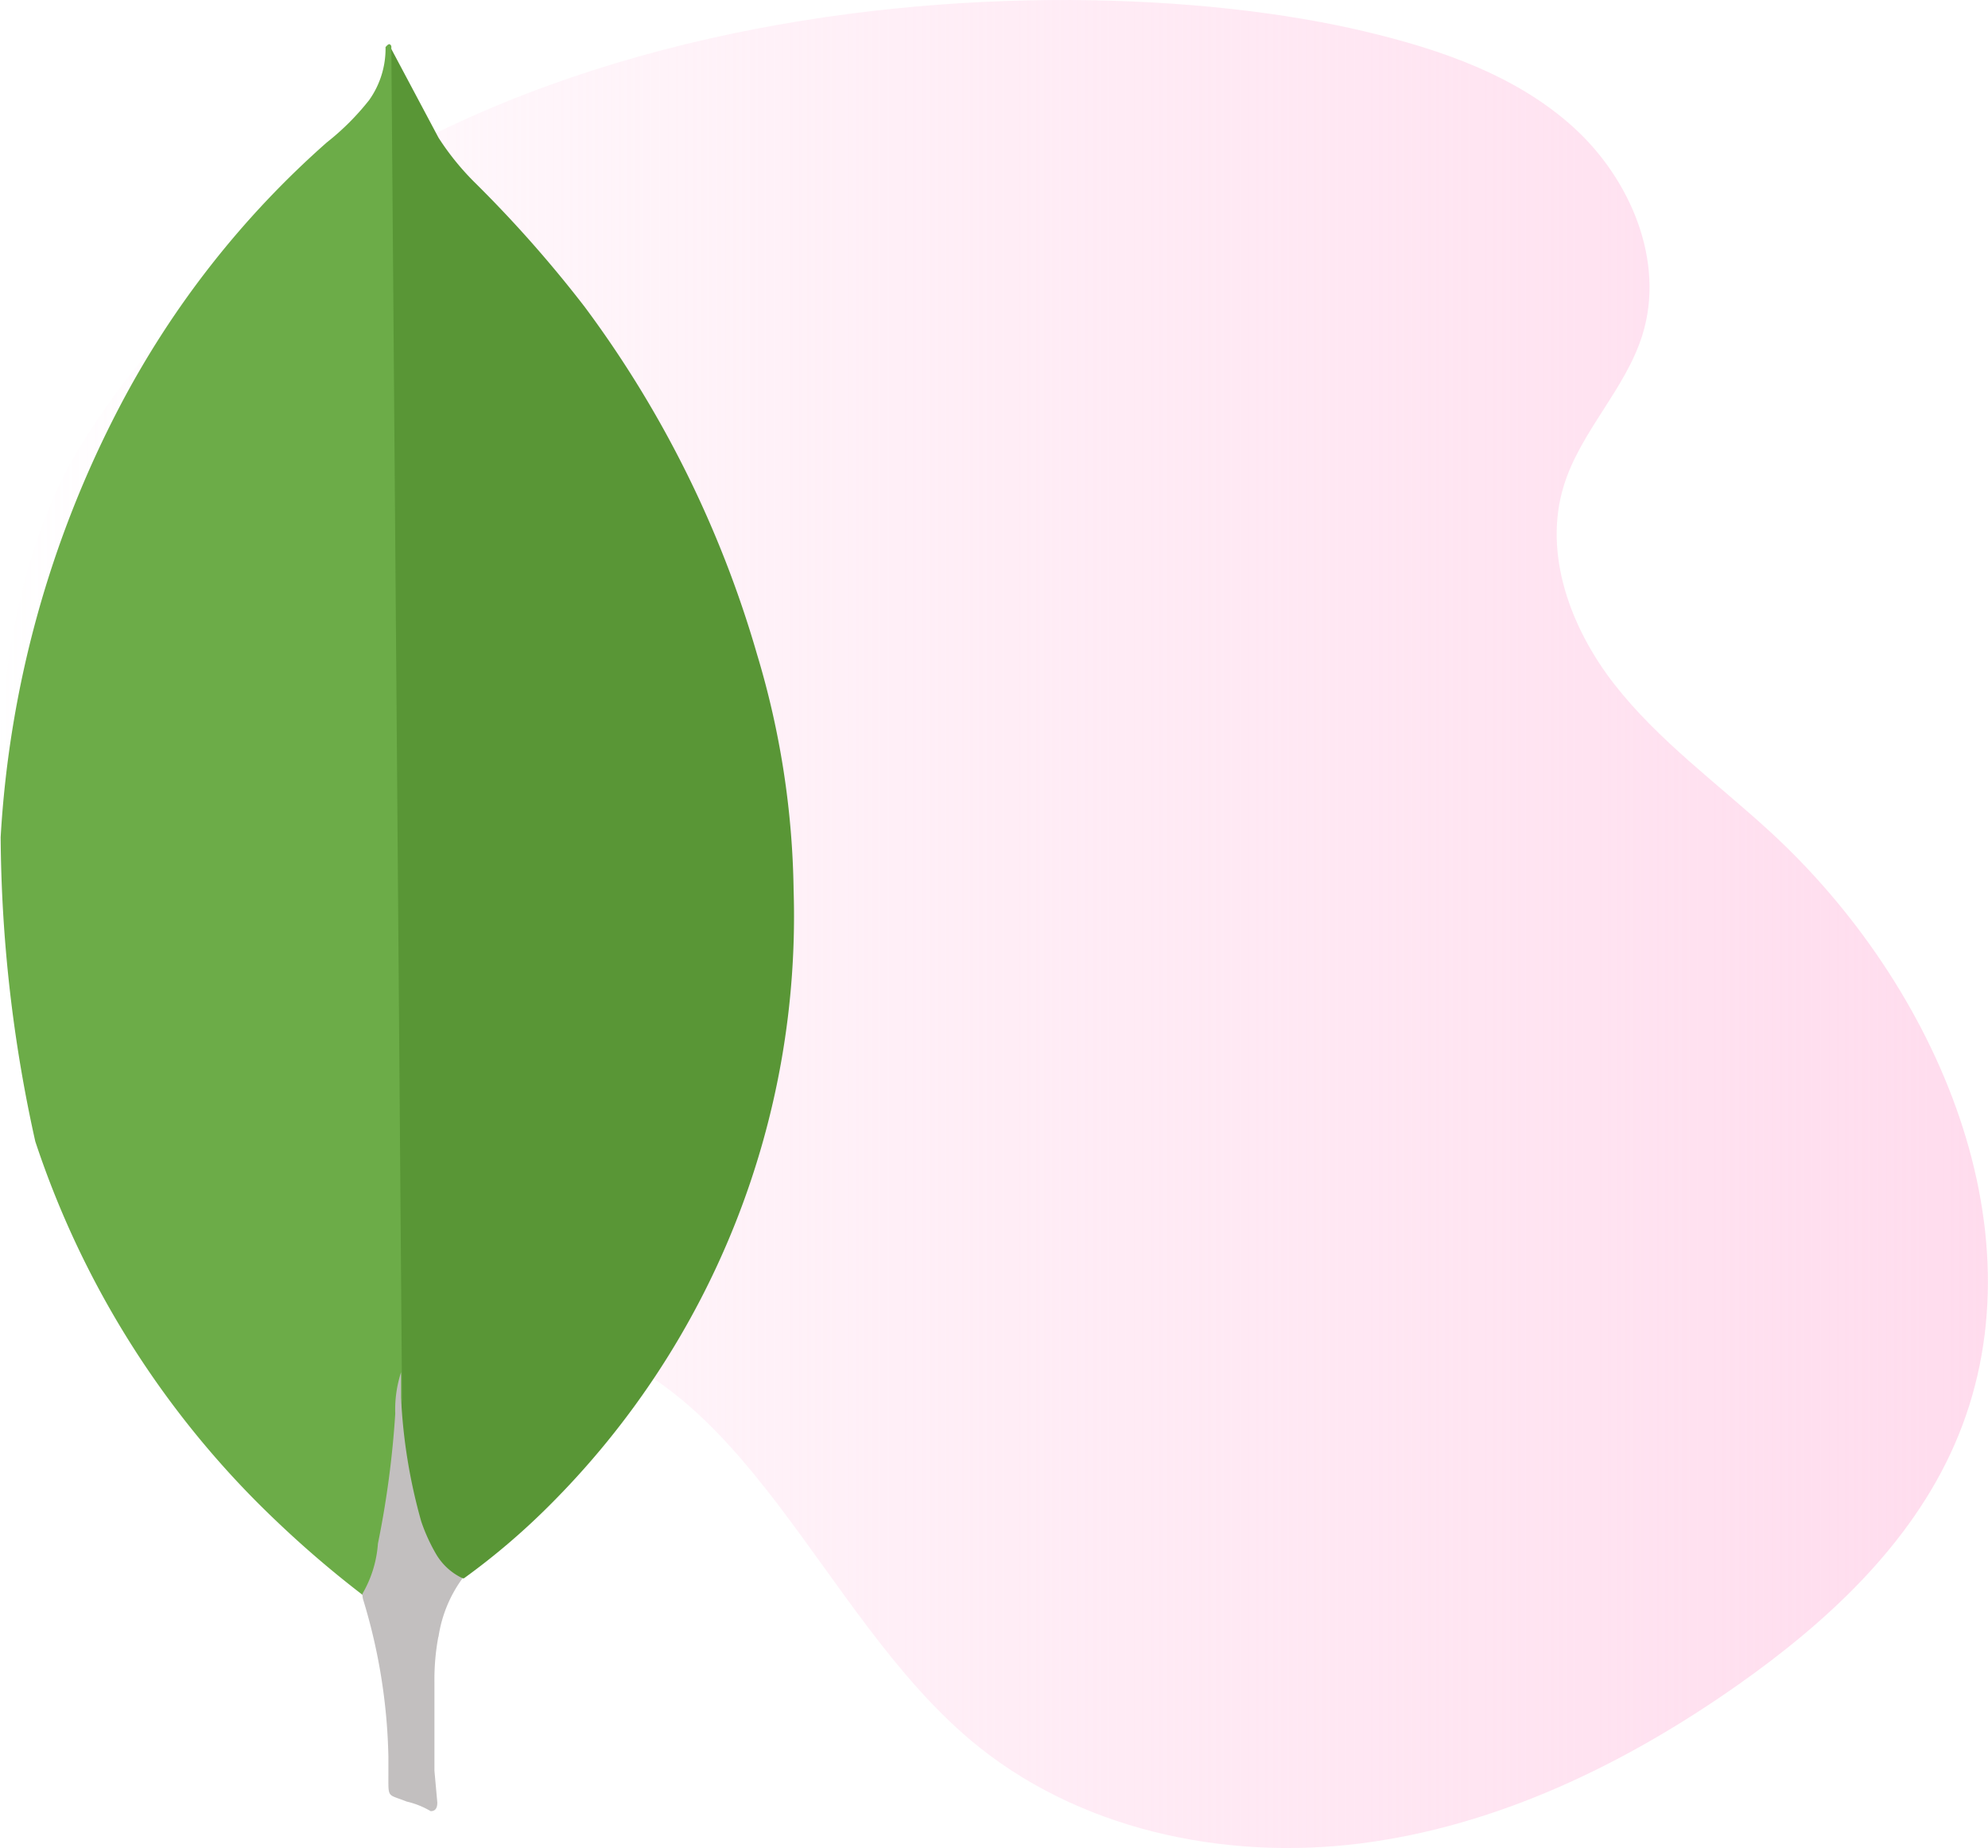 <svg xmlns="http://www.w3.org/2000/svg" xmlns:xlink="http://www.w3.org/1999/xlink" width="90" height="83.667" viewBox="0 0 90 83.667">
  <defs>
    <linearGradient id="linear-gradient" y1="0.5" x2="1" y2="0.5" gradientUnits="objectBoundingBox">
      <stop offset="0" stop-color="#ffdbed" stop-opacity="0"/>
      <stop offset="1" stop-color="#ffdbed"/>
    </linearGradient>
  </defs>
  <g id="laravel-with-mongo-db" transform="translate(746 -3234)">
    <path id="Path_20522" data-name="Path 20522" d="M3.575,23.288C-.638,30.213-1.083,42.2,2,49.7c2.705,6.566,8.082,12.728,15.14,13.5,2.6.284,5.249-.18,7.818.288,8.834,1.609,12.12,12.5,18.986,18.284,4.778,4.027,11.408,5.453,17.608,4.677s12.006-3.583,17.116-7.176c4.035-2.84,7.811-6.332,9.8-10.847,4.174-9.464-.737-20.83-8.365-27.815-2.376-2.176-5.024-4.095-7.009-6.632s-3.249-5.922-2.3-9c.755-2.457,2.786-4.361,3.555-6.815,1.049-3.337-.534-7.078-3.129-9.425S65.194,5.219,61.786,4.41C47.534,1.017,16.293,2.38,3.575,23.288Z" transform="translate(-745.999 3231.013)" fill="url(#linear-gradient)"/>
    <g id="mongodb-icon" transform="translate(-754.813 3236.001)">
      <path id="Path_57540" data-name="Path 57540" d="M15.937.087,18.071,4.1a11.979,11.979,0,0,0,1.612,2,56.012,56.012,0,0,1,5.01,5.665,49.228,49.228,0,0,1,7.8,15.729,38.677,38.677,0,0,1,1.655,10.674,37.669,37.669,0,0,1-11,27.8,31.746,31.746,0,0,1-3.925,3.355c-.74,0-1.09-.567-1.395-1.09a8.972,8.972,0,0,1-1.09-3.137,15.158,15.158,0,0,1-.35-3.965v-.61C16.329,60.39,15.677.394,15.937.087Z" transform="translate(10.593 0.131)" fill="#599636"/>
      <path id="Path_57541" data-name="Path 57541" d="M26.529.086c-.087-.175-.175-.042-.262.042a4.028,4.028,0,0,1-.74,2.4,11.5,11.5,0,0,1-1.917,1.917,41.756,41.756,0,0,0-9.367,11.939A47.96,47.96,0,0,0,8.843,35.9,64.944,64.944,0,0,0,10.41,49.672,41.74,41.74,0,0,0,21.347,66.883,47.789,47.789,0,0,0,25.222,70.2c.392,0,.435-.35.525-.61a11.948,11.948,0,0,0,.392-1.7l.875-6.535Z" transform="translate(0)" fill="#6cac48"/>
      <path id="Path_57542" data-name="Path 57542" d="M18.819,36.032a5.965,5.965,0,0,1,1.09-2.657,2.75,2.75,0,0,1-1.22-1.132,8.087,8.087,0,0,1-.65-1.437,24.879,24.879,0,0,1-.915-5.62V24.053a5.432,5.432,0,0,0-.262,1.875,43.422,43.422,0,0,1-.785,5.882,5.234,5.234,0,0,1-.7,2.265.868.868,0,0,0,.042.3,26.016,26.016,0,0,1,1.132,7.059v.875c0,1.045-.042.825.825,1.175a3.821,3.821,0,0,1,1.09.435c.262,0,.3-.217.3-.392l-.13-1.437v-4.01a10.6,10.6,0,0,1,.175-2.05Z" transform="translate(9.845 36.076)" fill="#c2bfbf"/>
    </g>
  </g>
</svg>
